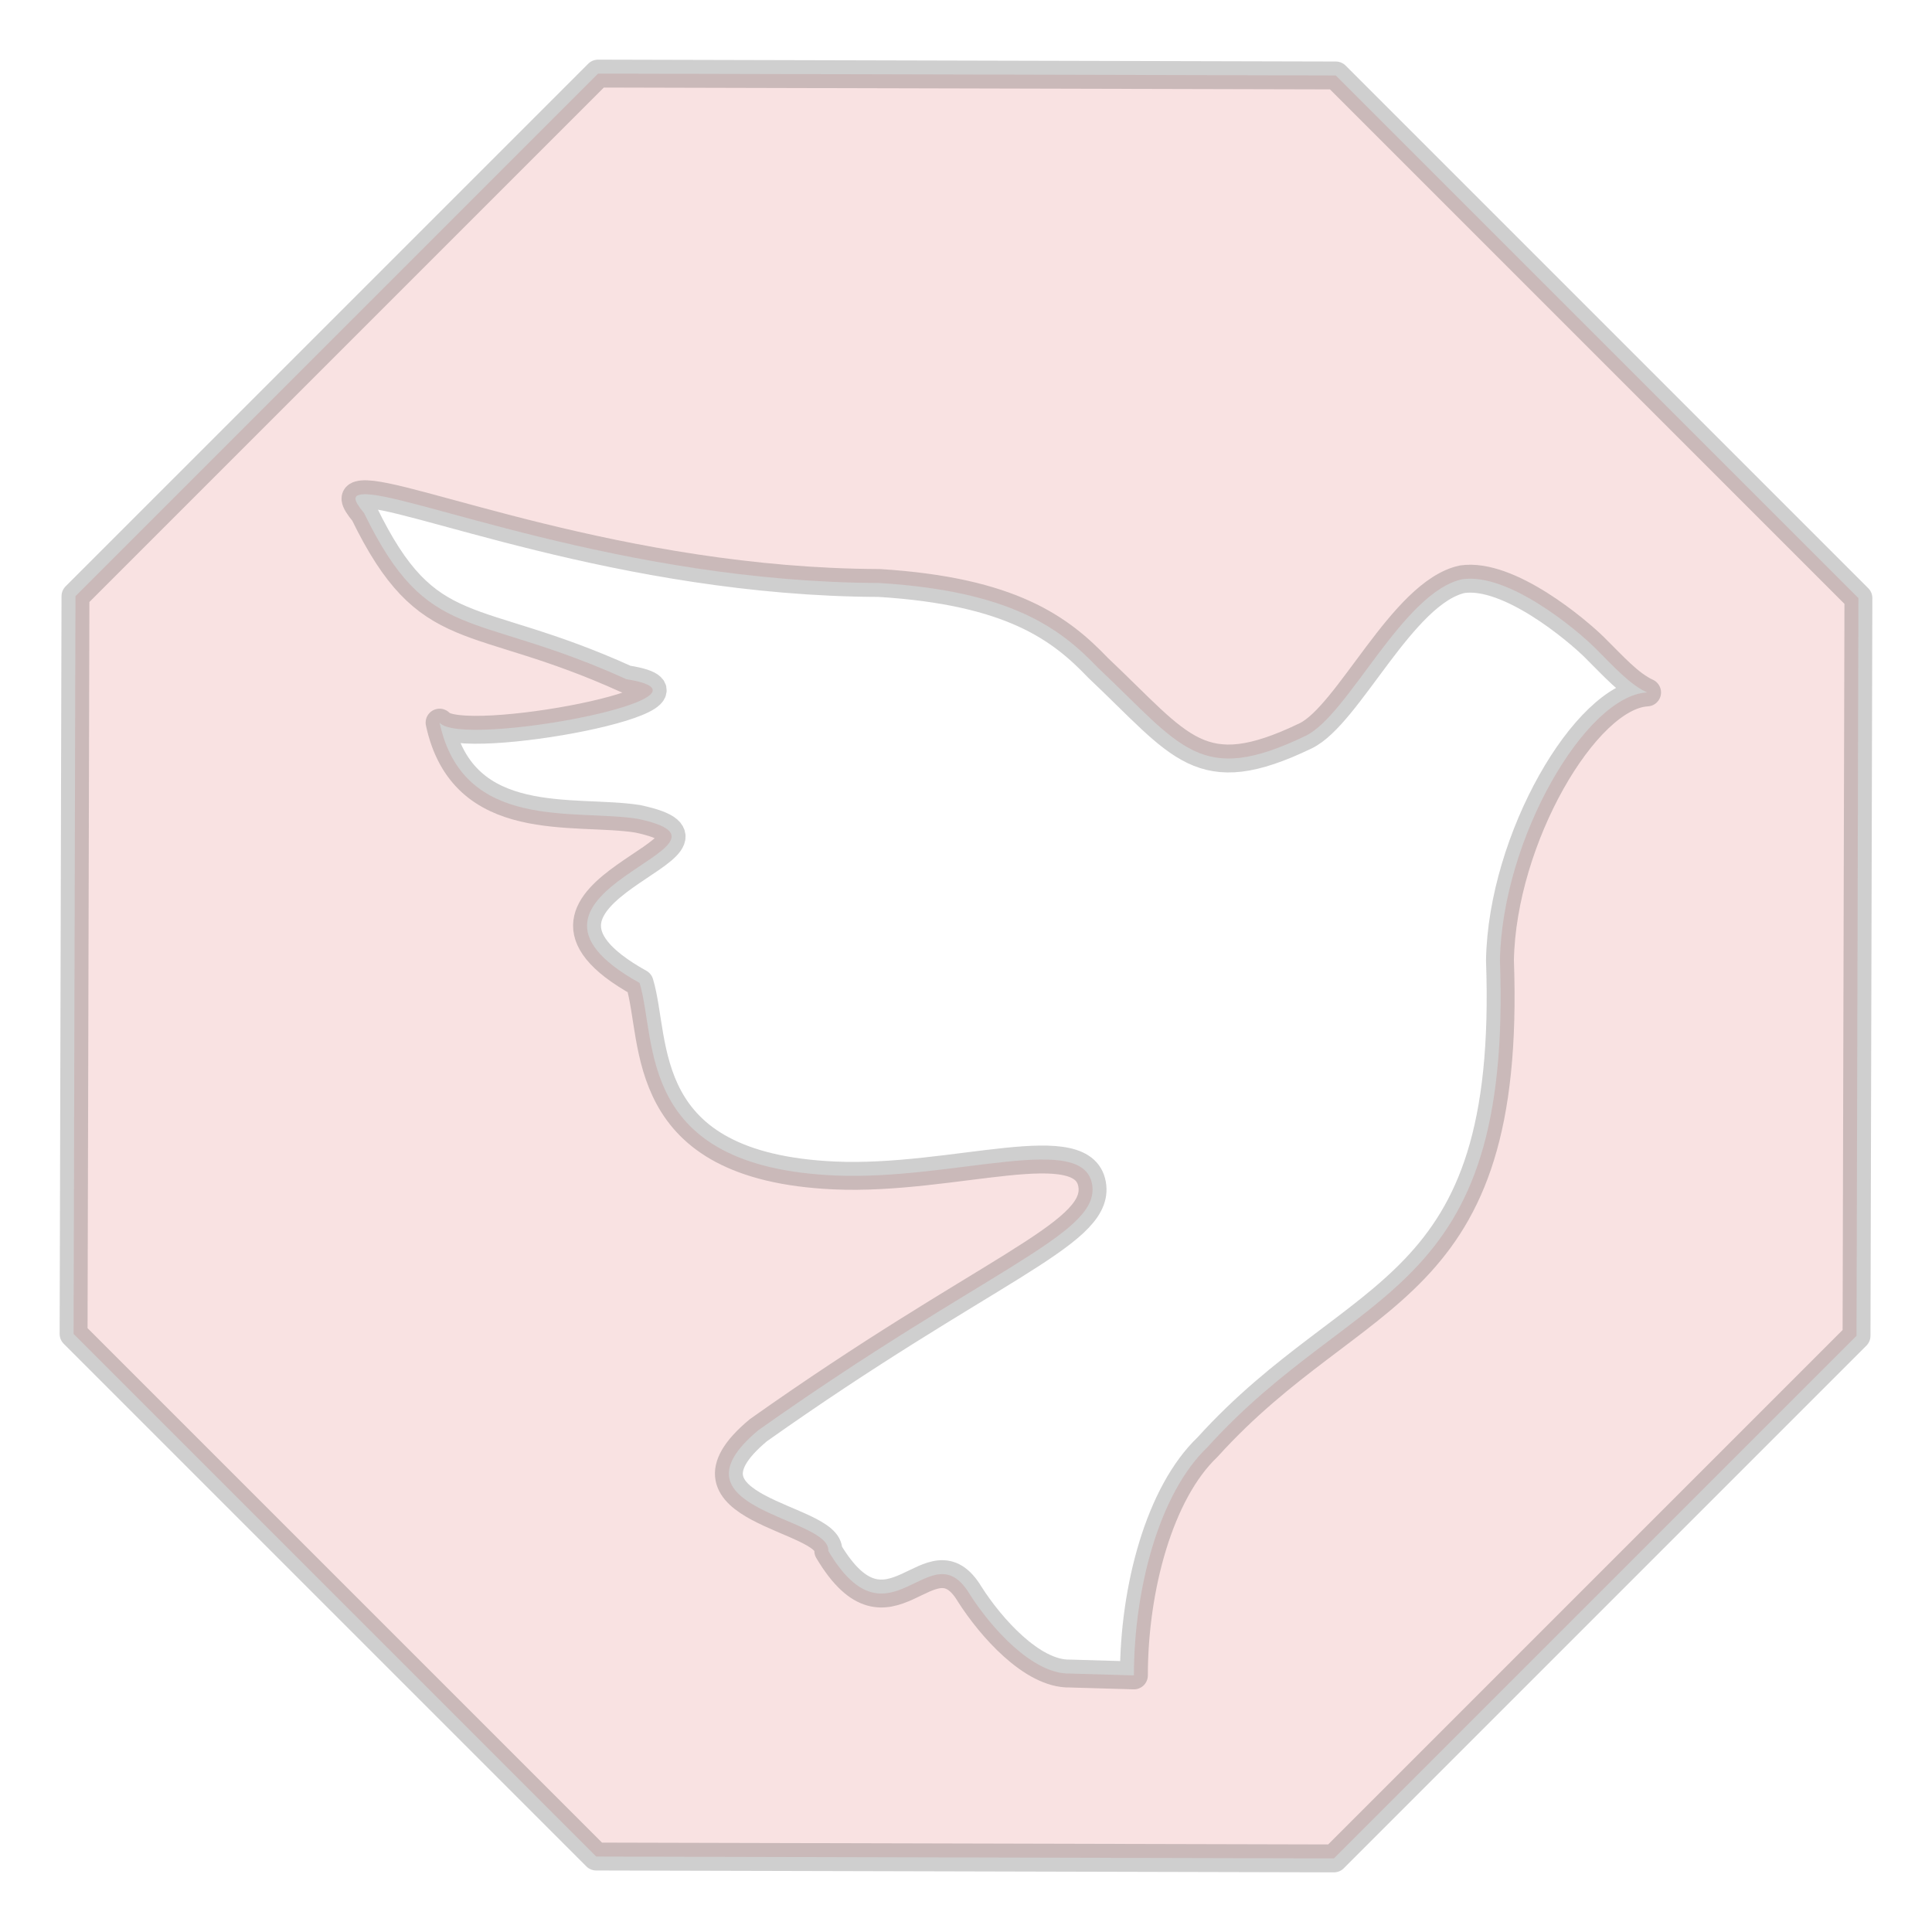 <?xml version="1.0" encoding="UTF-8" standalone="no"?>
<!-- Created with Inkscape (http://www.inkscape.org/) -->

<svg
   xmlns:dc="http://purl.org/dc/elements/1.1/"
   xmlns:cc="http://creativecommons.org/ns#"
   xmlns:rdf="http://www.w3.org/1999/02/22-rdf-syntax-ns#"
   xmlns:svg="http://www.w3.org/2000/svg"
   xmlns="http://www.w3.org/2000/svg"
   xmlns:xlink="http://www.w3.org/1999/xlink"
   xmlns:sodipodi="http://sodipodi.sourceforge.net/DTD/sodipodi-0.dtd"
   xmlns:inkscape="http://www.inkscape.org/namespaces/inkscape"
   width="100%"
   height="100%"
   viewBox="0 0 32 32"
   id="svg3167"
   version="1.1"
   inkscape:version="0.48.5 r10040"
   sodipodi:docname="icon-lite.svg">
  <defs
     id="defs3169">
    <radialGradient
       r="17.498"
       fy="40.636"
       fx="33.772"
       cy="40.636"
       cx="33.772"
       gradientTransform="matrix(1.162,0,0,1.05,-2.696,978.415)"
       gradientUnits="userSpaceOnUse"
       id="radialGradient3878"
       xlink:href="#linearGradient4263"
       inkscape:collect="always" />
    <linearGradient
       id="linearGradient4263">
      <stop
         id="stop4265"
         offset="0"
         style="stop-color:#bfbfbf;stop-opacity:1;" />
      <stop
         id="stop4267"
         offset="1"
         style="stop-color:#ffffff;stop-opacity:1;" />
    </linearGradient>
    <radialGradient
       inkscape:collect="always"
       xlink:href="#linearGradient4263"
       id="radialGradient3233"
       gradientUnits="userSpaceOnUse"
       gradientTransform="matrix(1.162,0,0,1.05,-2.696,978.415)"
       cx="33.772"
       cy="40.636"
       fx="33.772"
       fy="40.636"
       r="17.498" />
    <radialGradient
       inkscape:collect="always"
       xlink:href="#linearGradient4263"
       id="radialGradient3238"
       gradientUnits="userSpaceOnUse"
       gradientTransform="matrix(0.611,0,0,0.552,-4.166,-4.33)"
       cx="33.772"
       cy="40.636"
       fx="33.772"
       fy="40.636"
       r="17.498" />
    <radialGradient
       inkscape:collect="always"
       xlink:href="#linearGradient4263"
       id="radialGradient3241"
       gradientUnits="userSpaceOnUse"
       gradientTransform="matrix(0.611,0,0,0.552,-3.987,-4.33)"
       cx="33.772"
       cy="40.636"
       fx="33.772"
       fy="40.636"
       r="17.498" />
  </defs>
  <sodipodi:namedview
     id="base"
     pagecolor="#ffffff"
     bordercolor="#666666"
     borderopacity="1.0"
     inkscape:pageopacity="0.0"
     inkscape:pageshadow="2"
     inkscape:zoom="15.836083"
     inkscape:cx="5.6448078"
     inkscape:cy="16.057137"
     inkscape:current-layer="svg3167"
     showgrid="true"
     inkscape:grid-bbox="true"
     inkscape:document-units="px"
     inkscape:window-width="2560"
     inkscape:window-height="1387"
     inkscape:window-x="1672"
     inkscape:window-y="-8"
     inkscape:window-maximized="1" />
  <path
     style="fill:#cc0000;fill-opacity:0.116;stroke:#333333;stroke-width:0.462;stroke-linecap:round;stroke-linejoin:round;stroke-miterlimit:4;stroke-opacity:0.235;stroke-dasharray:none;stroke-dashoffset:0"
     d="M 9.906 1.219 L 1.25 9.875 L 1.219 22.094 L 9.875 30.75 L 22.094 30.781 L 30.75 22.125 L 30.781 9.906 L 22.125 1.25 L 9.906 1.219 z M 6 8.188 C 6.676 8.12 10.285 9.641 14.562 9.656 C 16.76 9.792 17.57 10.416 18.188 11.062 C 19.572 12.367 19.874 13.031 21.625 12.188 C 22.338 11.844 23.228 9.811 24.219 9.594 C 24.991 9.481 26.122 10.439 26.406 10.719 C 26.716 11.025 26.985 11.333 27.281 11.469 C 26.265 11.523 24.88 13.892 24.844 15.906 C 25.046 21.533 22.492 21.215 20 23.969 C 19.206 24.726 18.782 26.303 18.781 27.75 L 17.719 27.719 C 17.098 27.733 16.406 26.947 16.062 26.406 C 15.408 25.315 14.738 27.401 13.719 25.688 C 13.766 25.121 10.973 25.011 12.562 23.688 C 16.317 21.03 18.172 20.458 18.094 19.656 C 18.001 18.71 15.801 19.561 13.812 19.469 C 10.528 19.317 10.885 17.25 10.594 16.281 C 7.836 14.746 12.704 14.016 10.562 13.562 C 9.516 13.396 7.67 13.779 7.281 11.969 C 7.631 12.401 12.221 11.538 10.375 11.25 C 7.814 10.088 7.093 10.683 6.031 8.5 C 5.847 8.277 5.844 8.203 6 8.188 z "
     id="path3852" />
</svg>
